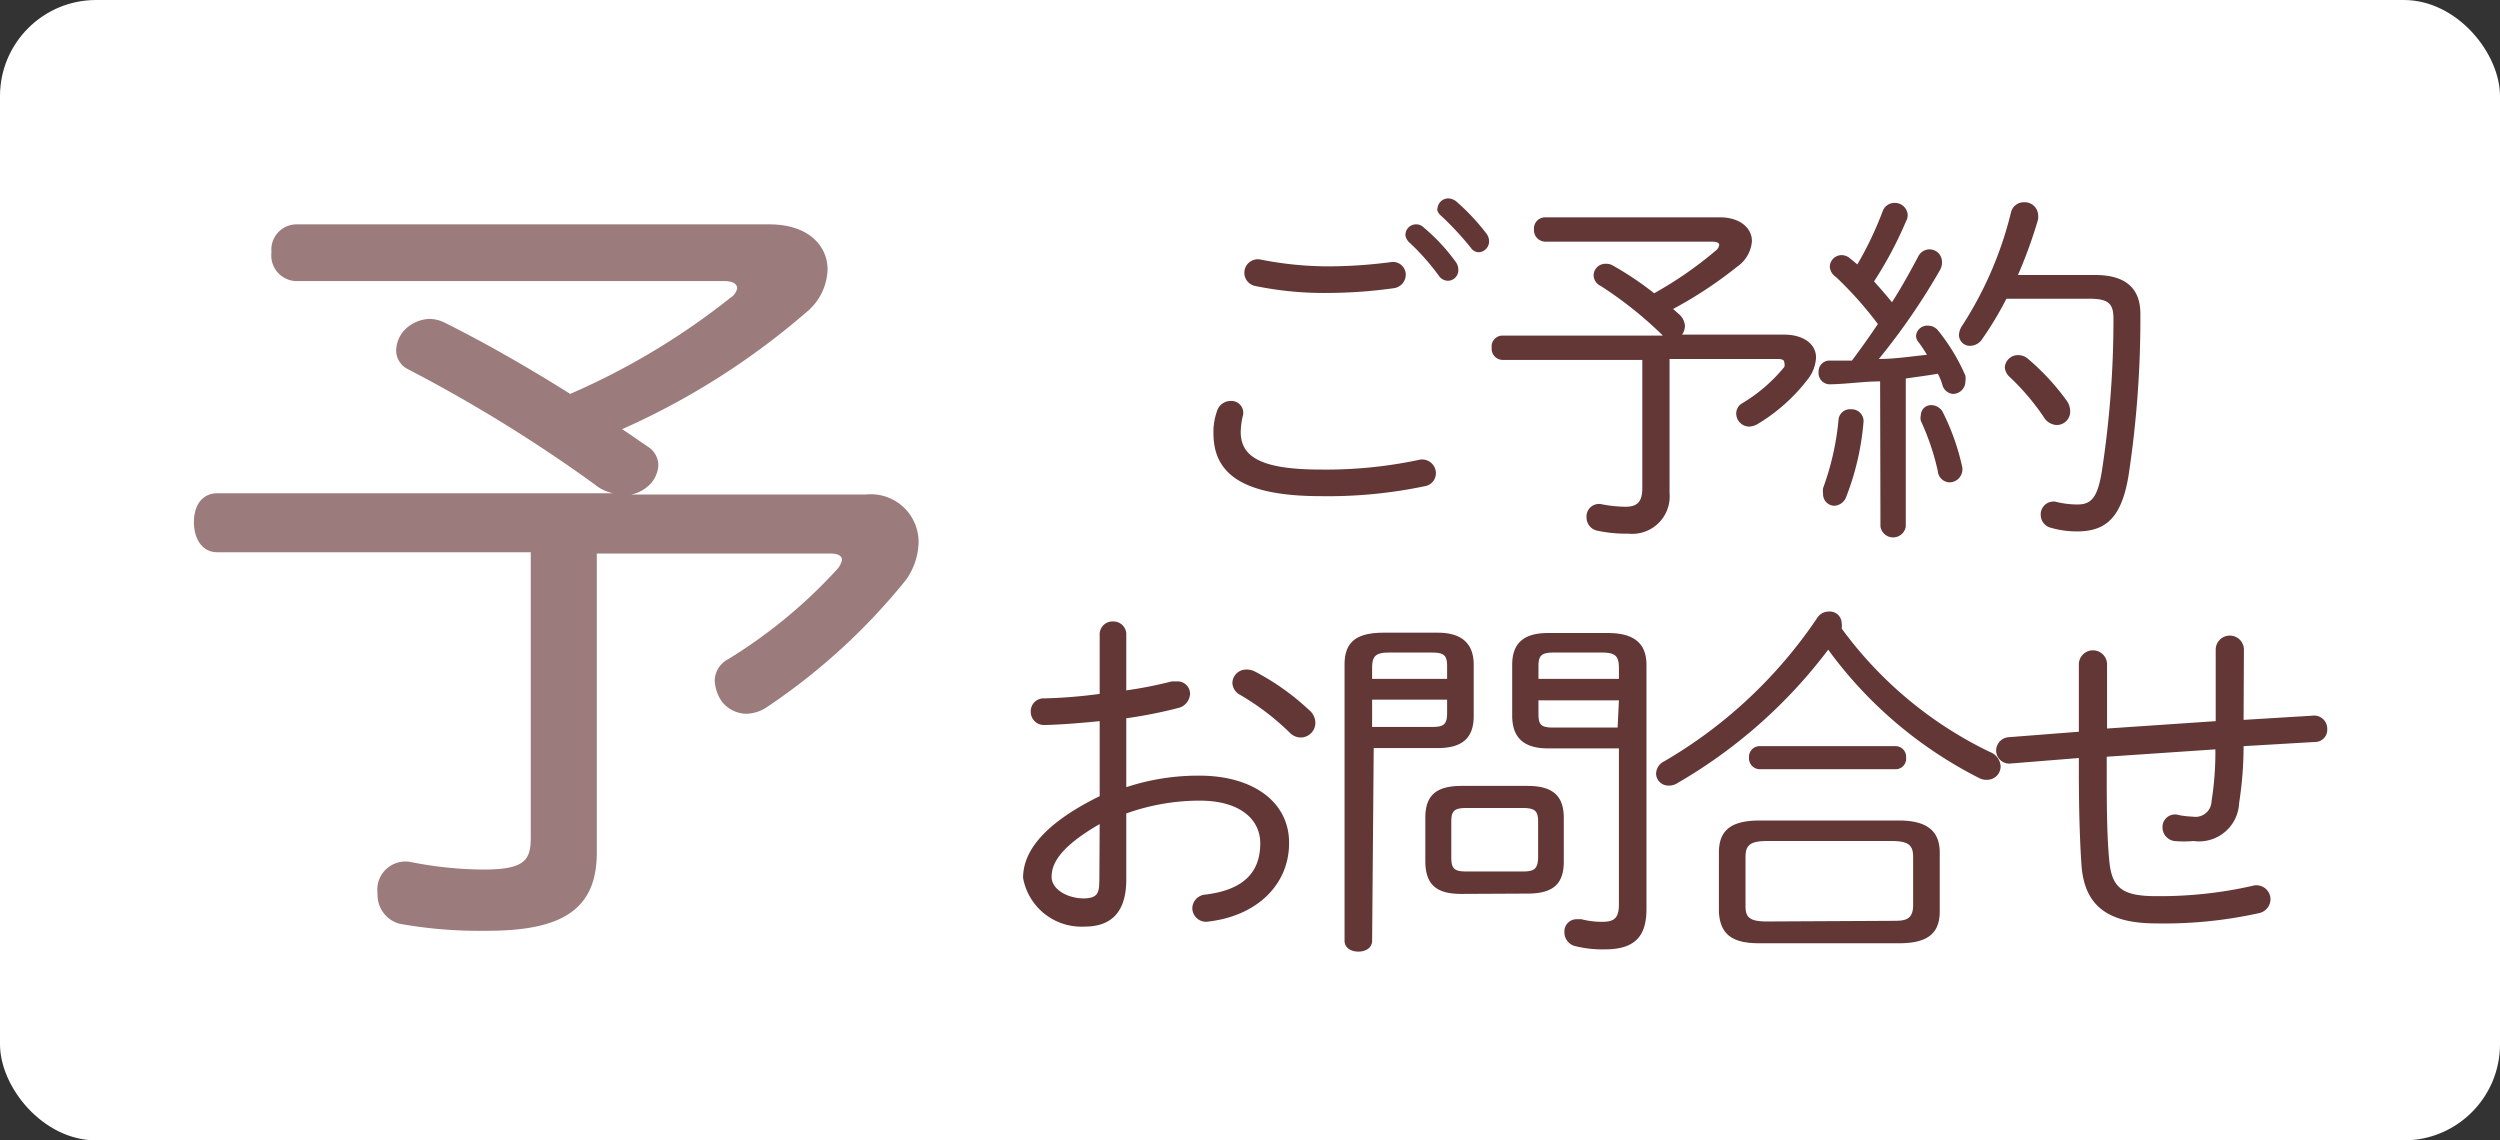 <svg xmlns="http://www.w3.org/2000/svg" viewBox="0 0 78 35.58"><rect x="0" y="0" width="78" height="35.58" fill="#333333" stroke="none"/><defs><style>.cls-1{fill:#fff;}.cls-2{opacity:0.9;}.cls-3{fill:#512120;}.cls-4{fill:#9b7b7b;}</style></defs><title>アセット 3</title><g id="レイヤー_2" data-name="レイヤー 2"><g id="レイヤー_1-2" data-name="レイヤー 1"><rect class="cls-1" width="78" height="35.58" rx="3"/><g class="cls-2"><path class="cls-3" d="M37.86,13.52a1.91,1.91,0,0,1,.1-.66.45.45,0,0,1,.44-.35.37.37,0,0,1,.37.49,2.42,2.42,0,0,0-.06.47c0,.75.57,1.18,2.49,1.18a13.91,13.91,0,0,0,3.06-.3.43.43,0,0,1,.54.41.41.41,0,0,1-.35.41,14.67,14.67,0,0,1-3.24.31C38.75,15.48,37.86,14.77,37.86,13.52Zm3.52-5.21a15,15,0,0,0,2-.13.4.4,0,0,1,.48.39.43.43,0,0,1-.36.42,15.15,15.15,0,0,1-2.07.15,10.63,10.63,0,0,1-2.28-.22.42.42,0,1,1,.19-.82A10.86,10.86,0,0,0,41.38,8.31Zm2.47-1A.33.33,0,0,1,44.18,7a.31.31,0,0,1,.23.09,5.83,5.83,0,0,1,1,1.07.41.41,0,0,1,.09.26.33.33,0,0,1-.33.34.35.35,0,0,1-.28-.16A7.44,7.44,0,0,0,44,7.59.4.4,0,0,1,43.85,7.35Zm1-.81a.34.34,0,0,1,.33-.31.43.43,0,0,1,.25.09,6.79,6.79,0,0,1,.94,1,.4.4,0,0,1,.09.25.34.34,0,0,1-.32.34.3.3,0,0,1-.25-.14,9.52,9.52,0,0,0-.93-1A.33.33,0,0,1,44.84,6.54Z"/><path class="cls-3" d="M51.82,10.41a12.15,12.15,0,0,0-1.88-1.49.38.38,0,0,1-.22-.33.37.37,0,0,1,.39-.36.39.39,0,0,1,.22.06,9.87,9.87,0,0,1,1.28.86,12,12,0,0,0,1.92-1.33.26.26,0,0,0,.11-.18c0-.07-.09-.1-.23-.1h-5.2a.36.36,0,0,1-.35-.38.35.35,0,0,1,.35-.38h5.45c.62,0,1,.33,1,.74a1.06,1.06,0,0,1-.46.8,13,13,0,0,1-2,1.32l.17.15a.53.53,0,0,1,.2.39.48.48,0,0,1-.09.26h3.18c.63,0,1,.31,1,.71a1.17,1.17,0,0,1-.24.66,5.59,5.59,0,0,1-1.6,1.43.59.59,0,0,1-.24.07.41.41,0,0,1-.41-.41.37.37,0,0,1,.19-.32,5,5,0,0,0,1.31-1.13.24.24,0,0,0,0-.14c0-.08-.07-.11-.22-.11H52.09v4.18a1.17,1.17,0,0,1-1.29,1.27,4.25,4.25,0,0,1-.95-.09.42.42,0,0,1-.35-.41.39.39,0,0,1,.46-.42,3.92,3.92,0,0,0,.76.08c.36,0,.52-.15.52-.58v-4H46.88a.35.35,0,0,1-.34-.38.34.34,0,0,1,.34-.38h5Z"/><path class="cls-3" d="M58.66,11.9c-.53,0-1,.08-1.55.09a.35.35,0,0,1-.37-.38.34.34,0,0,1,.34-.36l.7,0q.42-.56.81-1.14a11.7,11.7,0,0,0-1.31-1.47.41.41,0,0,1-.19-.32.37.37,0,0,1,.37-.36.41.41,0,0,1,.27.11l.22.18a11.07,11.07,0,0,0,.79-1.66.39.39,0,0,1,.37-.26.4.4,0,0,1,.41.38.38.38,0,0,1-.05.19,12.16,12.16,0,0,1-1,1.88c.19.21.38.43.56.65.32-.5.59-1,.81-1.41a.4.4,0,0,1,.36-.24.39.39,0,0,1,.39.39.49.49,0,0,1-.07.27,20.62,20.62,0,0,1-1.9,2.76c.51,0,1-.08,1.5-.13a4.18,4.18,0,0,0-.25-.38.32.32,0,0,1-.09-.21.35.35,0,0,1,.37-.32.41.41,0,0,1,.3.13,6,6,0,0,1,.87,1.43.57.57,0,0,1,0,.18.39.39,0,0,1-.4.39A.38.38,0,0,1,60.6,12a1.63,1.63,0,0,0-.14-.34c-.33.06-.68.1-1,.15v4.62a.4.4,0,0,1-.79,0Zm-.9.87a.37.37,0,0,1,.38.42,8.31,8.31,0,0,1-.53,2.29.42.42,0,0,1-.38.3.36.36,0,0,1-.35-.37.62.62,0,0,1,0-.18,8.44,8.44,0,0,0,.48-2.11A.36.36,0,0,1,57.76,12.77Zm3.45,1.75a.41.41,0,0,1-.38.53.38.38,0,0,1-.37-.35,7.6,7.6,0,0,0-.53-1.57.39.39,0,0,1,0-.18.32.32,0,0,1,.33-.31.42.42,0,0,1,.34.19A7.18,7.18,0,0,1,61.21,14.52Zm1.39-5.2a10.6,10.6,0,0,1-.75,1.25.46.46,0,0,1-.38.22.34.34,0,0,1-.35-.34.56.56,0,0,1,.1-.29,11.51,11.51,0,0,0,1.52-3.52.41.41,0,0,1,.41-.33.42.42,0,0,1,.44.39.78.78,0,0,1,0,.14,14.68,14.68,0,0,1-.63,1.74h2.41c1,0,1.41.46,1.41,1.21a32.6,32.6,0,0,1-.37,5.05c-.22,1.33-.72,1.74-1.61,1.74a2.9,2.9,0,0,1-.8-.11.42.42,0,0,1-.33-.41.4.4,0,0,1,.53-.39,2.87,2.87,0,0,0,.62.07c.45,0,.63-.25.76-1.05a31.13,31.13,0,0,0,.36-4.75c0-.47-.16-.62-.75-.62Zm1.88,3.18a.58.58,0,0,1,.11.32.42.42,0,0,1-.42.44.49.49,0,0,1-.4-.24,7.27,7.27,0,0,0-1.07-1.26.45.45,0,0,1-.15-.3.41.41,0,0,1,.42-.38.47.47,0,0,1,.32.13A7.32,7.32,0,0,1,64.48,12.5Z"/><path class="cls-3" d="M35.14,24.56a7.16,7.16,0,0,1,2.28-.36c1.65,0,2.8.8,2.8,2.1s-1,2.27-2.5,2.45a.43.43,0,0,1-.52-.42.44.44,0,0,1,.42-.42c1.2-.15,1.7-.71,1.7-1.6,0-.73-.61-1.33-1.89-1.33a6.79,6.79,0,0,0-2.29.4v2.06c0,1-.45,1.47-1.3,1.47a1.85,1.85,0,0,1-1.92-1.52c0-.7.46-1.6,2.39-2.55V22.5c-.61.06-1.21.11-1.72.12a.41.41,0,0,1-.43-.41.4.4,0,0,1,.43-.42,16.08,16.08,0,0,0,1.72-.14V19.81a.4.4,0,0,1,.42-.42.4.4,0,0,1,.41.42v1.73a13.23,13.23,0,0,0,1.42-.28l.15,0a.39.39,0,0,1,.42.39.48.48,0,0,1-.37.44,14.52,14.52,0,0,1-1.62.32Zm-.83,1.15c-1.28.74-1.5,1.26-1.5,1.65s.5.67,1,.67.48-.25.49-.59Zm6.53-3.56a.53.53,0,0,1,.2.4.46.46,0,0,1-.45.46.49.49,0,0,1-.36-.16,7.88,7.88,0,0,0-1.52-1.16.45.45,0,0,1-.26-.38.43.43,0,0,1,.44-.42.54.54,0,0,1,.26.06A7.65,7.65,0,0,1,40.84,22.15Z"/><path class="cls-3" d="M42.81,29.35c0,.23-.21.34-.43.34s-.43-.11-.43-.34V20.74c0-.68.33-1,1.22-1h1.69c.8,0,1.12.39,1.12,1v1.6c0,.65-.32,1-1.12,1h-2Zm2.34-8.55c0-.33-.07-.44-.47-.44H43.33c-.43,0-.52.13-.52.49v.33h2.34Zm-.47,1.88c.36,0,.47-.07.47-.44v-.41H42.81v.85Zm.92,5.21c-.73,0-1.12-.24-1.13-1V25.52c0-.67.3-1,1.13-1h2.06c.83,0,1.13.35,1.13,1v1.36c0,.67-.3,1-1.13,1Zm1.91-.7c.35,0,.47-.07.48-.44V25.64c0-.34-.1-.43-.48-.43H45.75c-.38,0-.47.09-.47.43v1.11c0,.35.09.44.47.44Zm.79-3.84c-.71,0-1.11-.29-1.12-1v-1.6c0-.64.31-1,1.12-1h1.86c.88,0,1.21.37,1.21,1v7.6c0,.8-.3,1.27-1.29,1.27a3.53,3.53,0,0,1-.93-.1.44.44,0,0,1-.34-.43.38.38,0,0,1,.39-.41l.14,0a2.51,2.51,0,0,0,.67.08c.37,0,.5-.14.5-.54V23.35Zm2.21-2.5c0-.36-.09-.49-.52-.49H48.47c-.4,0-.47.11-.47.44v.38h2.51Zm0,1H48v.41c0,.35.07.44.47.44h2Z"/><path class="cls-3" d="M52.34,24.43a.48.48,0,0,1-.28.08.38.38,0,0,1-.39-.38.44.44,0,0,1,.26-.38,14.64,14.64,0,0,0,4.76-4.46.43.43,0,0,1,.37-.21.37.37,0,0,1,.4.36.51.51,0,0,1,0,.17,12.38,12.38,0,0,0,4.62,3.85.51.51,0,0,1,.34.45.42.42,0,0,1-.43.42.48.48,0,0,1-.25-.06,13.19,13.19,0,0,1-4.7-4A15.79,15.79,0,0,1,52.34,24.43Zm2.56,5c-.74,0-1.24-.19-1.27-1V26.6c0-.68.36-1,1.27-1h4.35c.91,0,1.27.36,1.27,1v1.83c0,.68-.36,1-1.27,1Zm4.12-.7c.38,0,.66,0,.67-.47V26.74c0-.36-.13-.5-.67-.5H55.13c-.54,0-.67.14-.67.5v1.54c0,.34.13.47.67.47ZM54.91,24a.34.34,0,0,1-.34-.37.33.33,0,0,1,.34-.35h4.22a.33.33,0,0,1,.34.35.33.33,0,0,1-.34.37Z"/><path class="cls-3" d="M70,22.46l2.14-.13a.41.41,0,0,1,.47.42.38.38,0,0,1-.39.4L70,23.28a11.7,11.7,0,0,1-.14,1.78,1.25,1.25,0,0,1-1.42,1.18,3.45,3.45,0,0,1-.6,0,.43.43,0,0,1-.37-.43.39.39,0,0,1,.51-.38,2.81,2.81,0,0,0,.44.05A.5.5,0,0,0,69,25a9.82,9.82,0,0,0,.12-1.62l-3.39.23v.34c0,1.06,0,2.08.08,2.91s.39,1.1,1.46,1.1a13.06,13.06,0,0,0,3-.32.44.44,0,0,1,.57.42.45.45,0,0,1-.36.43,13.65,13.65,0,0,1-3.21.32c-1.57,0-2.25-.6-2.33-1.85-.06-.91-.08-1.88-.08-3v-.31l-2.11.17a.41.41,0,0,1-.47-.4.42.42,0,0,1,.4-.42l2.18-.17v-2.1a.44.44,0,0,1,.88,0v2l3.39-.23V20.27a.44.44,0,0,1,.88,0Z"/></g><path class="cls-4" d="M24,7c1.24,0,1.82.68,1.82,1.41a1.79,1.79,0,0,1-.66,1.33,23.11,23.11,0,0,1-5.75,3.65c.28.18.55.38.81.55a.69.69,0,0,1,.32.58.93.93,0,0,1-.3.63,1.15,1.15,0,0,1-.55.28H27a1.49,1.49,0,0,1,1.66,1.48,2.09,2.09,0,0,1-.4,1.19,19.47,19.47,0,0,1-4.39,4,1.22,1.22,0,0,1-.58.17,1,1,0,0,1-.76-.37,1.25,1.25,0,0,1-.23-.66.76.76,0,0,1,.38-.65,15.67,15.67,0,0,0,3.43-2.82.62.62,0,0,0,.16-.3c0-.13-.13-.2-.36-.2H18.62v9.33c0,1.76-1.06,2.44-3.41,2.44a14.13,14.13,0,0,1-2.75-.22.93.93,0,0,1-.68-.91,1.32,1.32,0,0,1,0-.28.88.88,0,0,1,1.06-.73,11.85,11.85,0,0,0,2.25.23c1.29,0,1.47-.3,1.47-1v-8.9H6.78c-.48,0-.73-.43-.73-.94s.25-.9.73-.9H19.13a1.31,1.31,0,0,1-.58-.28,46.42,46.42,0,0,0-5.84-3.6.66.66,0,0,1-.35-.6,1,1,0,0,1,.23-.58,1.15,1.15,0,0,1,.8-.38,1.1,1.1,0,0,1,.51.13c1.26.63,2.57,1.38,3.89,2.21a22.27,22.27,0,0,0,5-3A.46.46,0,0,0,23,9c0-.15-.15-.23-.4-.23H9.23a.8.8,0,0,1-.76-.9A.79.79,0,0,1,9.23,7Z"/></g></g></svg>